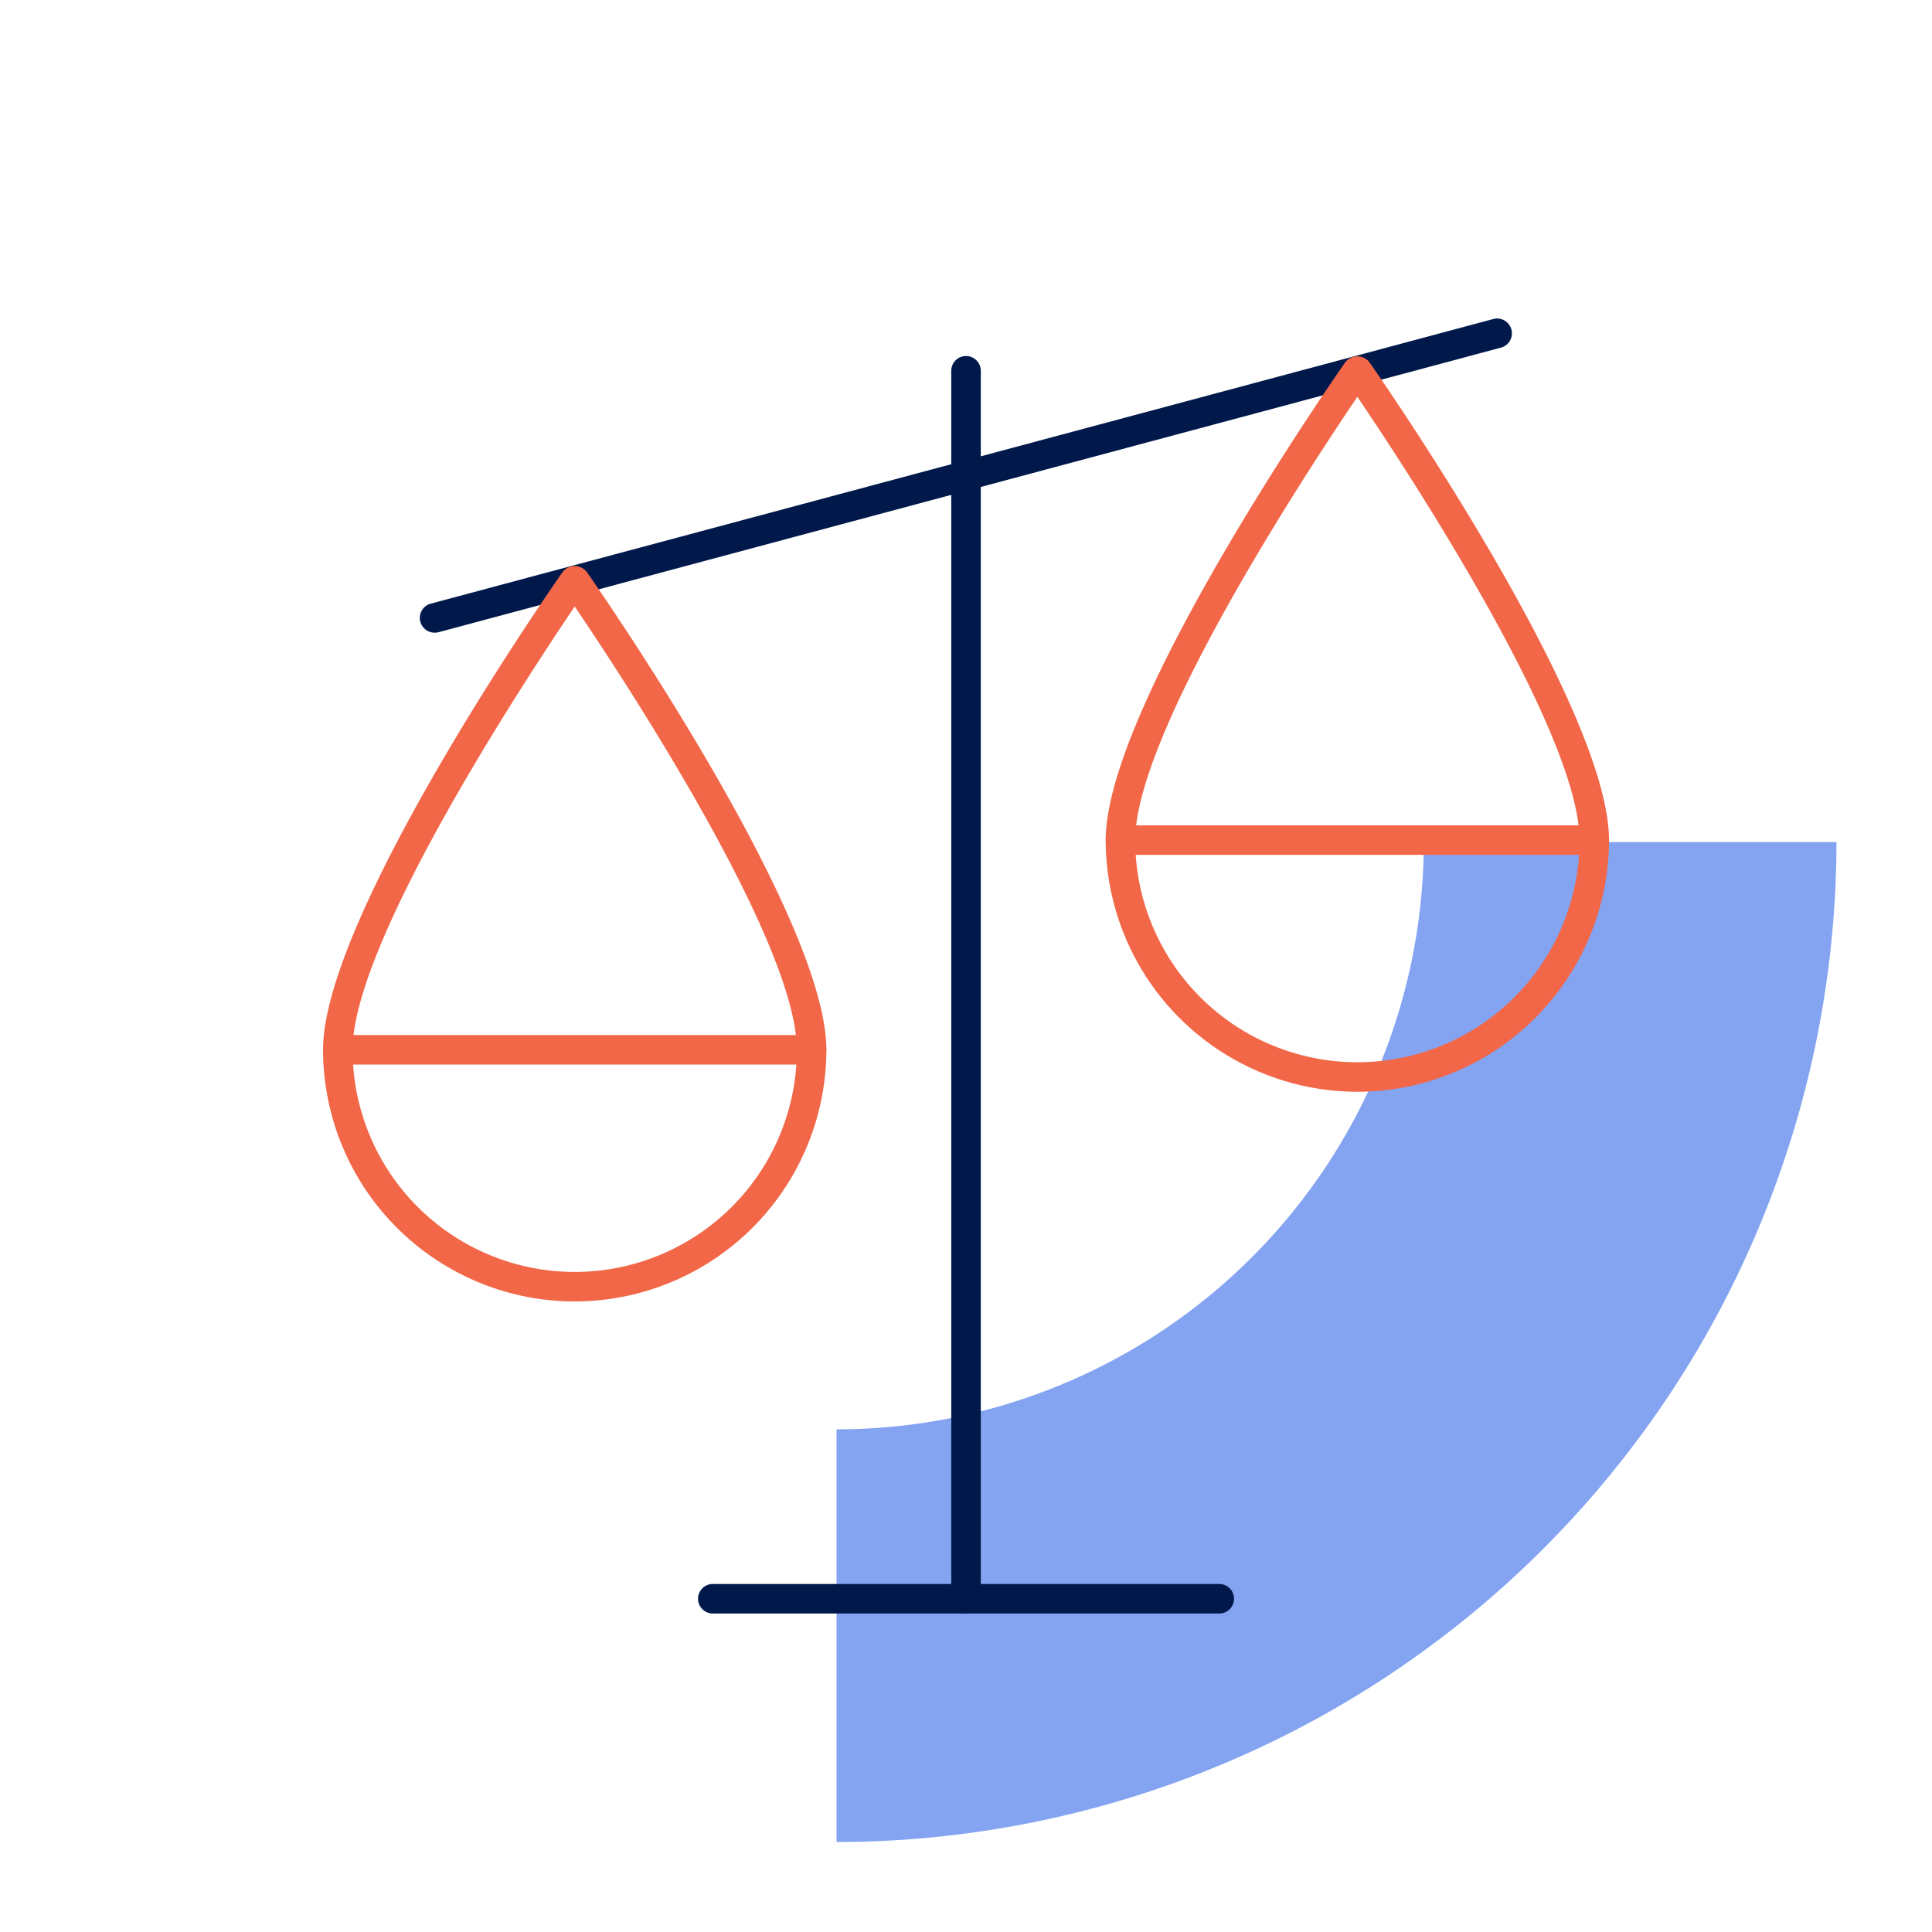 <?xml version="1.0"?>
<svg xmlns="http://www.w3.org/2000/svg" xmlns:xlink="http://www.w3.org/1999/xlink" width="73" height="73" viewBox="0 0 73 73">
  <defs>
    <clipPath id="clip-path">
      <rect id="Rectangle_7395" data-name="Rectangle 7395" width="37.783" height="37.783" fill="none"/>
    </clipPath>
    <clipPath id="clip-path-2">
      <rect id="Rectangle_7398" data-name="Rectangle 7398" width="48.59" height="48.931" fill="#00194a"/>
    </clipPath>
    <clipPath id="clip-icon-juridique">
      <rect width="73" height="73"/>
    </clipPath>
  </defs>
  <g id="icon-juridique" clip-path="url(#clip-icon-juridique)">
    <g id="Groupe_501" data-name="Groupe 501" transform="translate(69.391 69.601) rotate(-180)">
      <g id="Groupe_500" data-name="Groupe 500" clip-path="url(#clip-path)">
        <path id="Trac&#xE9;_7094" data-name="Trac&#xE9; 7094" d="M37.783,0V15.594A22.189,22.189,0,0,0,15.594,37.783H0A37.828,37.828,0,0,1,37.783,0" fill="#84a4f1"/>
      </g>
    </g>
    <g id="Groupe_508" data-name="Groupe 508" transform="translate(12.206 12.035)">
      <g id="Groupe_507" data-name="Groupe 507" clip-path="url(#clip-path-2)">
        <path id="Trac&#xE9;_7106" data-name="Trac&#xE9; 7106" d="M75.024,51.955a.558.558,0,0,1-.558-.558V5a.558.558,0,0,1,1.116,0V51.4a.558.558,0,0,1-.558.558" transform="translate(-50.729 -3.025)" fill="#00194a"/>
        <path id="Trac&#xE9;_7107" data-name="Trac&#xE9; 7107" d="M64.144,151.117H45.008a.558.558,0,1,1,0-1.116H64.144a.558.558,0,1,1,0,1.116" transform="translate(-30.281 -102.186)" fill="#00194a"/>
        <path id="Trac&#xE9;_7108" data-name="Trac&#xE9; 7108" d="M12.07,11.87a.558.558,0,0,1-.144-1.1L52.06.019A.558.558,0,1,1,52.349,1.1L12.215,11.851a.567.567,0,0,1-.145.019" transform="translate(-7.843 0)" fill="#00194a"/>
        <path id="Trac&#xE9;_7109" data-name="Trac&#xE9; 7109" d="M9.509,57.129A9.52,9.52,0,0,1,0,47.619c0-5.061,8.683-17.526,9.052-18.054a.578.578,0,0,1,.914,0c.369.528,9.052,12.993,9.052,18.054a9.52,9.52,0,0,1-9.509,9.509m0-26.257C7.7,33.547,1.116,43.536,1.116,47.619a8.393,8.393,0,1,0,16.787,0c0-4.083-6.58-14.072-8.393-16.748" transform="translate(0 -19.988)" fill="#f16748"/>
        <path id="Trac&#xE9;_7110" data-name="Trac&#xE9; 7110" d="M18.46,86.048H.558a.558.558,0,0,1,0-1.116h17.9a.558.558,0,0,1,0,1.116" transform="translate(0 -57.859)" fill="#f16748"/>
        <path id="Trac&#xE9;_7111" data-name="Trac&#xE9; 7111" d="M102.279,32.272a9.52,9.52,0,0,1-9.509-9.509c0-5.061,8.683-17.526,9.052-18.055a.578.578,0,0,1,.914,0c.369.528,9.052,12.993,9.052,18.055a9.52,9.52,0,0,1-9.509,9.509m0-26.257c-1.813,2.675-8.393,12.665-8.393,16.748a8.393,8.393,0,0,0,16.787,0c0-4.083-6.58-14.073-8.393-16.748" transform="translate(-63.198 -3.055)" fill="#f16748"/>
        <path id="Trac&#xE9;_7112" data-name="Trac&#xE9; 7112" d="M111.23,61.192h-17.9a.558.558,0,0,1,0-1.116h17.9a.558.558,0,1,1,0,1.116" transform="translate(-63.198 -40.926)" fill="#f16748"/>
      </g>
    </g>
  </g>
</svg>
